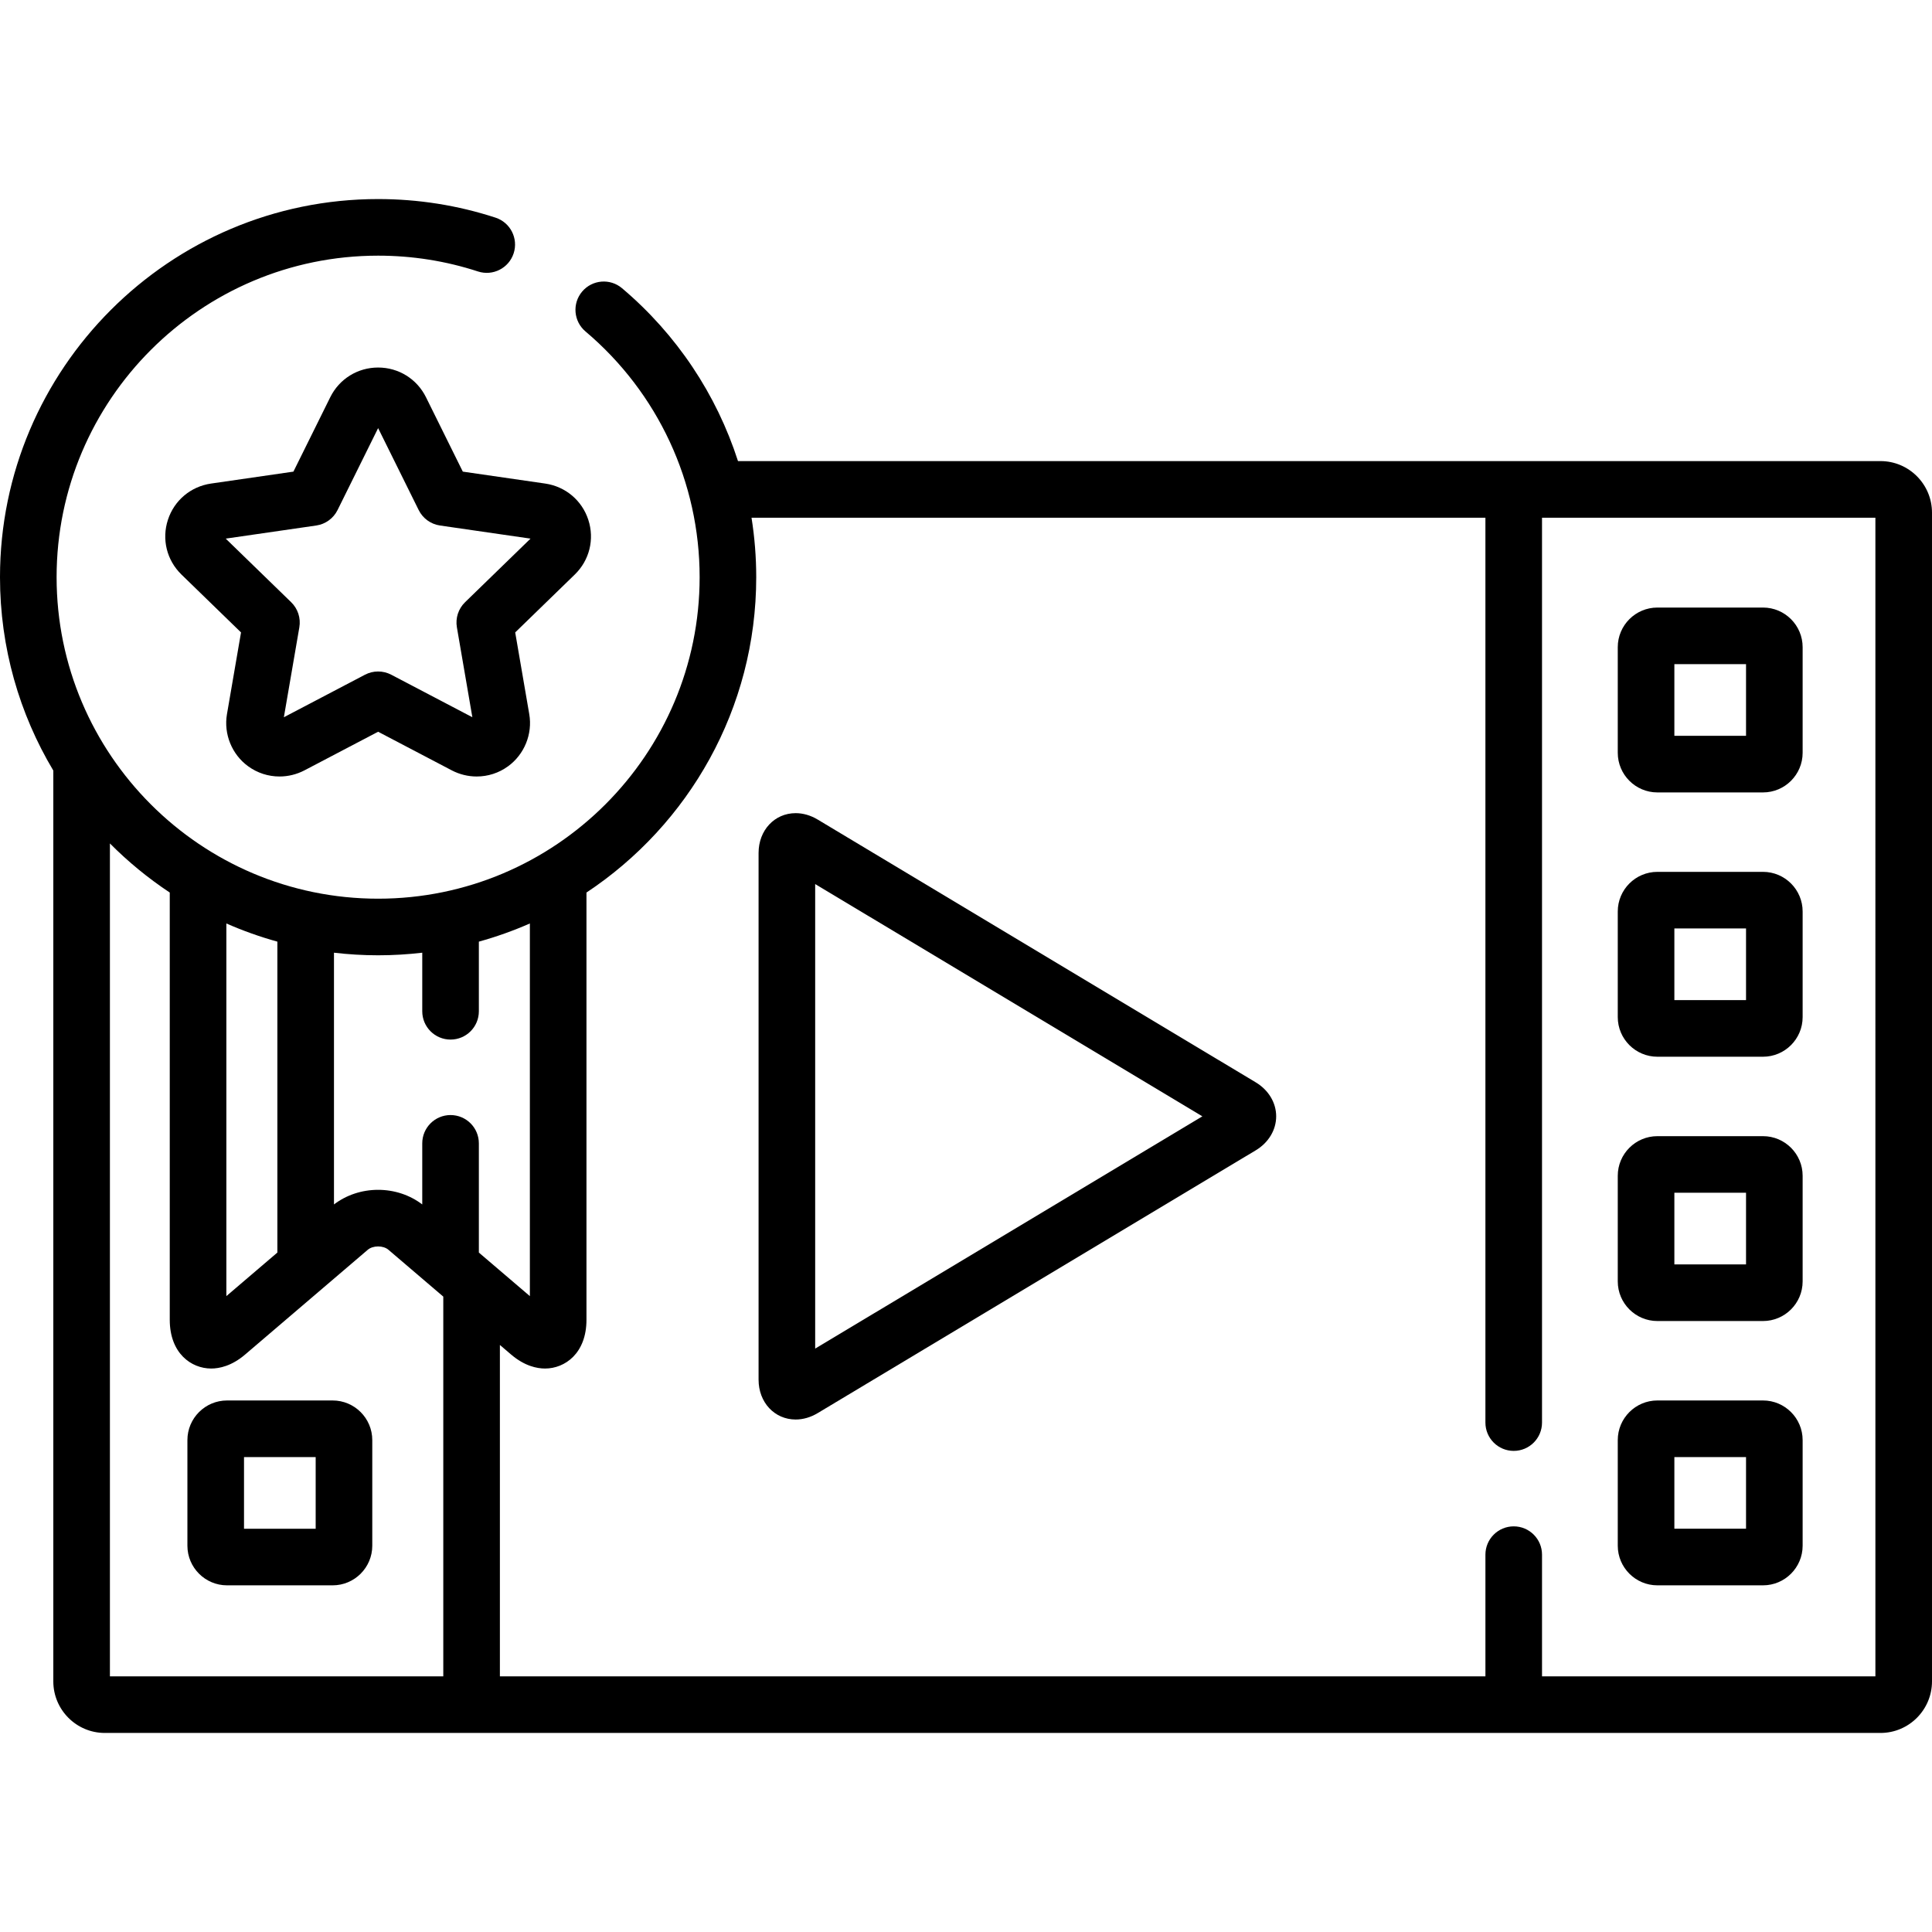 <?xml version="1.0" encoding="UTF-8"?> <svg xmlns="http://www.w3.org/2000/svg" id="Layer_1" height="512" viewBox="0 0 512 512" width="512"> <path d="m332.79 286.836-116.113-69.654c-1.841-1.104-3.849-1.688-5.808-1.688-5.609 0-9.839 4.534-9.839 10.547v139.598c0 6.013 4.229 10.547 9.839 10.547 1.959 0 3.967-.583 5.808-1.688l116.113-69.654c3.388-2.033 5.41-5.398 5.41-9.004s-2.022-6.971-5.41-9.004zm-116.76 70.558v-123.108l102.61 61.554z"></path> <path d="m88.157 371.139h-27.991c-5.79 0-10.5 4.71-10.5 10.5v27.99c0 5.79 4.71 10.5 10.5 10.5h27.991c5.79 0 10.5-4.71 10.5-10.5v-27.99c0-5.79-4.71-10.5-10.5-10.5zm-4.5 33.99h-18.991v-18.99h18.991z"></path> <path d="m439.225 210h27.992c5.79 0 10.5-4.71 10.5-10.5v-27.992c0-5.79-4.71-10.5-10.5-10.5h-27.992c-5.79 0-10.5 4.71-10.5 10.5v27.992c0 5.79 4.71 10.5 10.5 10.5zm4.5-33.992h18.992v18.992h-18.992z"></path> <path d="m439.225 280.043h27.992c5.79 0 10.5-4.71 10.5-10.5v-27.992c0-5.79-4.71-10.5-10.5-10.5h-27.992c-5.79 0-10.5 4.71-10.5 10.5v27.992c0 5.79 4.71 10.5 10.5 10.5zm4.5-33.992h18.992v18.992h-18.992z"></path> <path d="m439.225 350.086h27.992c5.79 0 10.5-4.71 10.5-10.5v-27.992c0-5.79-4.71-10.5-10.5-10.5h-27.992c-5.79 0-10.5 4.71-10.5 10.5v27.992c0 5.79 4.71 10.5 10.5 10.5zm4.5-33.992h18.992v18.992h-18.992z"></path> <path d="m439.225 420.129h27.992c5.79 0 10.5-4.71 10.5-10.5v-27.99c0-5.79-4.71-10.5-10.5-10.5h-27.992c-5.79 0-10.5 4.71-10.5 10.5v27.99c0 5.79 4.71 10.5 10.5 10.5zm4.5-33.99h18.992v18.99h-18.992z"></path> <path d="m498.355 122.195h-302.779c-5.684-17.641-16.216-33.547-30.733-45.814-3.164-2.675-7.896-2.277-10.569.888-2.674 3.164-2.276 7.896.888 10.569 19.223 16.245 30.248 39.979 30.248 65.119 0 46.982-38.223 85.205-85.204 85.205-46.983 0-85.206-38.223-85.206-85.205s38.223-85.205 85.205-85.205c9.046 0 17.949 1.409 26.461 4.188 3.936 1.283 8.172-.864 9.457-4.803 1.285-3.938-.865-8.172-4.803-9.457-10.017-3.27-20.485-4.928-31.115-4.928-55.253 0-100.205 44.952-100.205 100.205 0 18.714 5.162 36.242 14.129 51.247v241.374c0 7.538 6.121 13.67 13.644 13.67h470.582c7.523 0 13.645-6.132 13.645-13.67v-309.713c0-7.538-6.121-13.67-13.645-13.67zm-438.367 122.532c4.353 1.915 8.868 3.53 13.518 4.817v82.395l-13.518 11.546zm57.489 199.521h-88.348v-220.728c4.82 4.855 10.136 9.219 15.859 13.013v113.224c0 8.876 5.692 12.918 10.982 12.918 2.121 0 5.402-.643 8.992-3.71l32.509-27.767c.646-.552 1.668-.881 2.732-.881s2.086.329 2.732.882l14.54 12.418v100.631zm1.925-148.748c-4.142 0-7.5 3.357-7.5 7.5v16.19c-3.27-2.495-7.377-3.874-11.698-3.874s-8.429 1.379-11.698 3.873v-66.714c3.839.448 7.742.686 11.699.686s7.858-.238 11.697-.686v15.523c0 4.143 3.358 7.5 7.5 7.5 4.143 0 7.5-3.357 7.5-7.5v-18.454c4.65-1.287 9.164-2.901 13.518-4.816v98.758l-13.518-11.545v-28.941c0-4.143-3.357-7.5-7.5-7.5zm377.598 148.748h-88.348v-32.248c0-4.143-3.357-7.5-7.5-7.5s-7.5 3.357-7.5 7.5v32.248h-261.175v-87.82l2.969 2.535c3.59 3.067 6.872 3.711 8.993 3.711 5.289 0 10.981-4.043 10.981-12.918v-113.223c27.089-17.956 44.989-48.713 44.989-83.576 0-5.322-.427-10.589-1.247-15.762h194.49v239.805c0 4.143 3.357 7.5 7.5 7.5s7.5-3.357 7.5-7.5v-239.805h88.348z"></path> <path d="m112.885 105.261c-2.404-4.85-7.263-7.862-12.681-7.862-5.421 0-10.28 3.015-12.681 7.865l-9.764 19.723-21.848 3.164c-5.369.784-9.743 4.469-11.409 9.602-1.685 5.15-.316 10.705 3.581 14.504l15.791 15.343-3.727 21.662c-.906 5.268 1.308 10.696 5.636 13.826 2.431 1.762 5.303 2.692 8.308 2.692 2.268 0 4.533-.556 6.575-1.617l19.537-10.243 19.563 10.256c2.021 1.05 4.285 1.604 6.55 1.604 3.007 0 5.88-.932 8.301-2.688 4.337-3.135 6.551-8.565 5.643-13.83l-3.727-21.663 15.799-15.35c3.887-3.785 5.258-9.338 3.578-14.489-1.677-5.144-6.049-8.826-11.42-9.61l-21.841-3.163zm10.361 54.335c-1.774 1.724-2.584 4.212-2.165 6.65l4.1 23.83-21.494-11.268c-2.182-1.143-4.783-1.143-6.965 0l-21.493 11.269 4.1-23.831c.419-2.438-.391-4.927-2.165-6.65l-17.346-16.854 23.991-3.476c2.44-.354 4.552-1.885 5.646-4.095l10.75-21.715 10.75 21.715c1.095 2.21 3.206 3.741 5.646 4.095l23.991 3.475z"></path> </svg> 